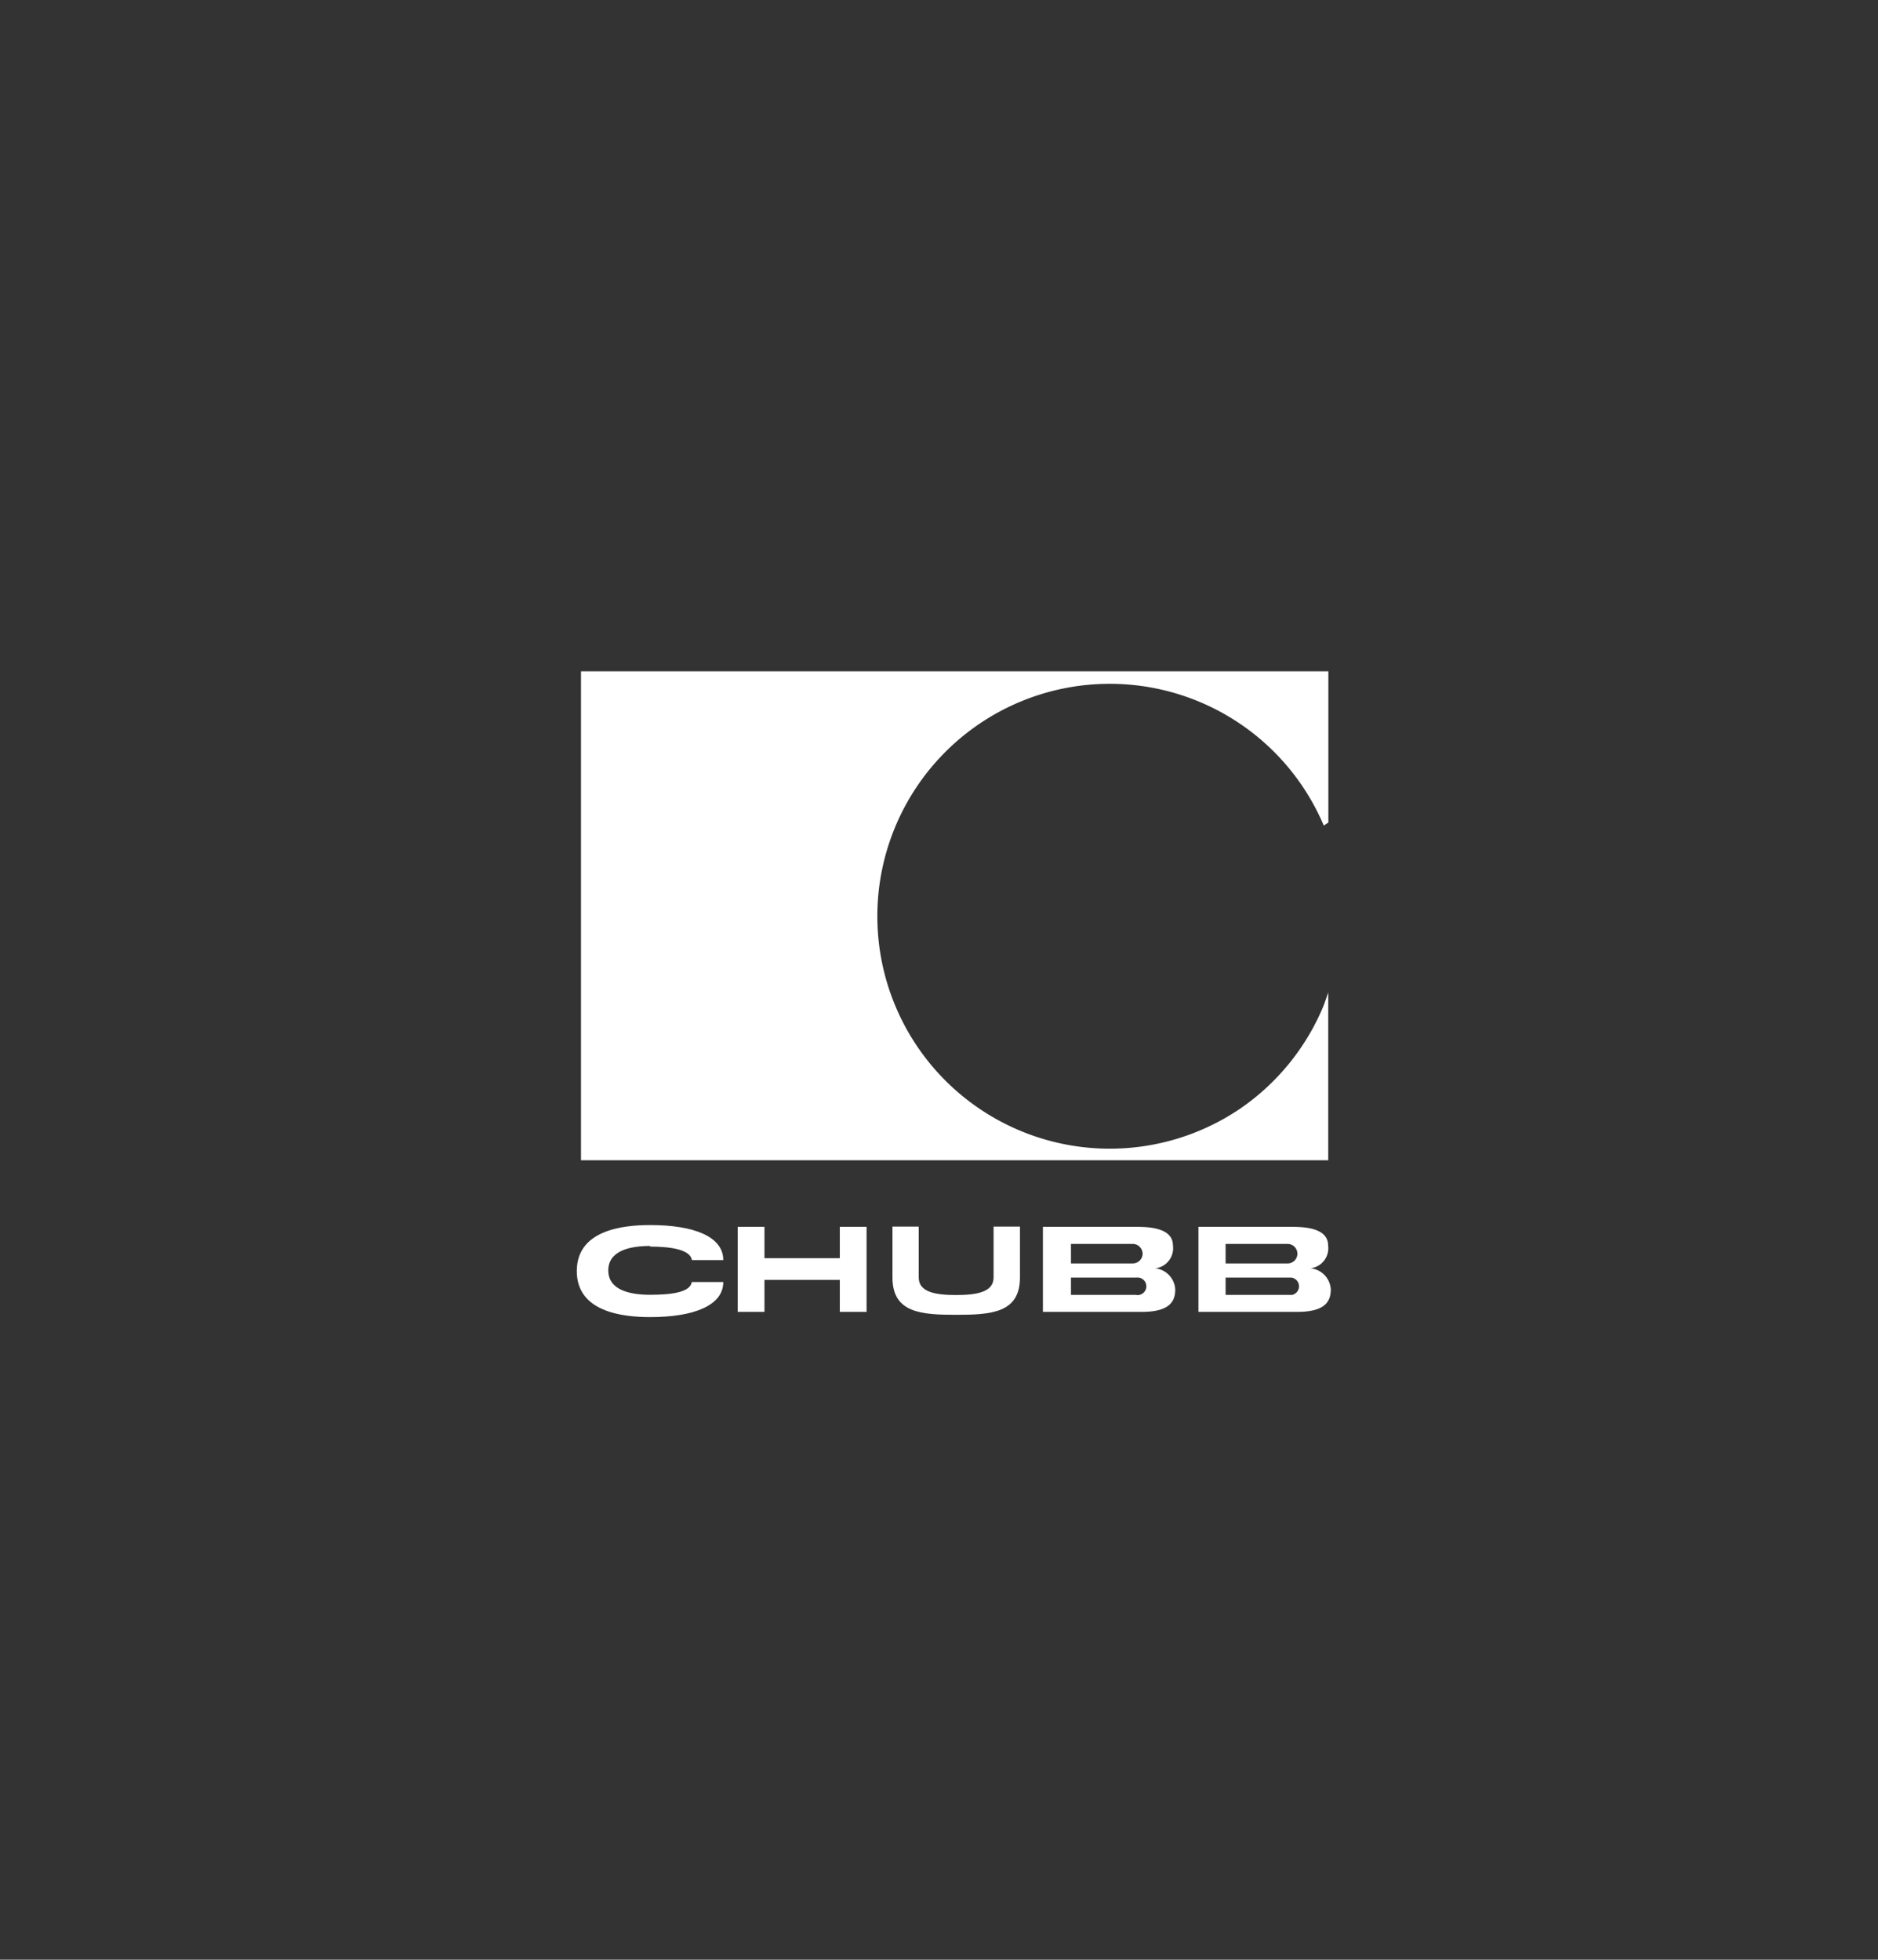 <?xml version="1.0" encoding="UTF-8"?> <svg xmlns="http://www.w3.org/2000/svg" id="Layer_1" data-name="Layer 1" viewBox="0 0 147.3 153.7"><rect x="0" y="0" width="147.3" height="153.7" fill="#333333" stroke="none"/> <defs> <style>.cls-1{fill:#fff;fill-rule:evenodd;}</style> </defs> <title>Client Logo-Chubb</title> <path class="cls-1" d="M97.2,87a18.23,18.23,0,1,1,6.63-22.25l.36-.24V52.65H45.57V91h58.61V77.84l-.35,1A18.26,18.26,0,0,1,97.2,87Z"></path> <polygon class="cls-1" points="65.87 98.68 59.96 98.68 59.96 96.22 57.86 96.22 57.86 102.89 59.96 102.89 59.96 100.38 65.87 100.38 65.87 102.89 67.97 102.89 67.97 96.22 65.87 96.22 65.87 98.68 65.87 98.68"></polygon> <path class="cls-1" d="M77.93,100.2c0,1.14-1.32,1.37-2.94,1.37s-2.93-.23-2.93-1.37v-4H70v4c0,2.77,2.25,2.92,5,2.92s5-.15,5-2.92v-4H77.93v4Z"></path> <path class="cls-1" d="M90.66,99.47A1.59,1.59,0,0,0,92,97.69c0-1.47-2.08-1.47-3-1.47h-7.2v6.67h7.75c2.08,0,2.63-.73,2.63-1.75a1.76,1.76,0,0,0-1.61-1.67ZM84,97.56h4.85a.78.78,0,0,1,.77.77.77.77,0,0,1-.77.76H84V97.56Zm5.14,4H84v-1.36h5.14a.69.69,0,1,1,0,1.37Z"></path> <path class="cls-1" d="M102.8,99.47a1.58,1.58,0,0,0,1.37-1.78c0-1.47-2.07-1.47-3-1.47H94v6.67h7.75c2.07,0,2.63-.73,2.63-1.75a1.76,1.76,0,0,0-1.61-1.67Zm-6.67-1.91H101a.77.77,0,0,1,.76.77.76.76,0,0,1-.76.76H96.13V97.56Zm5.15,4H96.13v-1.36h5.15a.69.69,0,0,1,0,1.37Z"></path> <path class="cls-1" d="M51,97.77c1.63,0,3.15.24,3.27,1.06h2.46c0-1.85-2.31-2.75-5.73-2.75-2.26,0-5.76.44-5.76,3.61s3.5,3.61,5.76,3.61c3.42,0,5.73-.91,5.73-2.75H54.26c-.12.82-1.64,1-3.27,1s-3.28-.39-3.28-1.91,1.64-1.92,3.28-1.92Z"></path> </svg> 